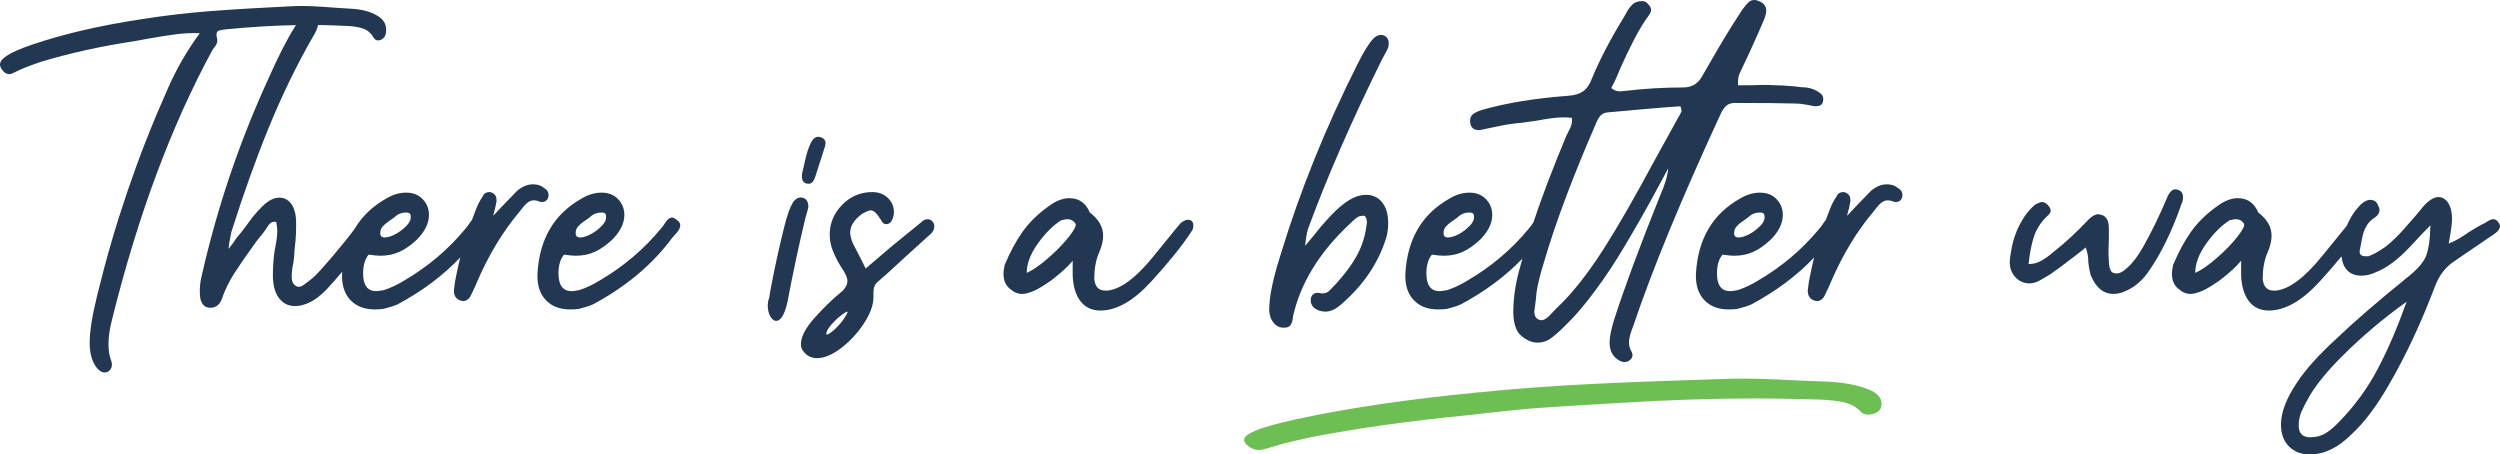 <?xml version="1.0" encoding="UTF-8"?><svg id="Layer_2" xmlns="http://www.w3.org/2000/svg" viewBox="0 0 510.186 92.741"><g id="Components"><g id="_9d56a8d5-2f5a-4544-b86f-3f90a32df206_1"><path d="M110.585,41.231c.602,0,1.016-.263,1.241-.791.075-.15.115-.376.115-.678,0-.602-.341-1.091-1.018-1.468-.527-.452-1.244-.678-2.146-.678-1.128,0-2.221.453-3.275,1.355-.679.678-1.772,1.808-3.277,3.39l-1.582,1.694c.376-1.429.602-2.409.679-2.937v-.339c0-.677-.303-1.166-.905-1.468l-.451-.113c-.754,0-1.244.301-1.469.904-.527.753-.978,1.62-1.354,2.598-.296.728-.561,1.464-.833,2.199-.119.129-.237.276-.353.455-.414.642-.735,1.073-.96,1.3-3.465,4.218-7.645,7.756-12.539,10.618-1.354.829-2.71,1.468-4.067,1.919-.752.153-1.281.227-1.58.227-1.808,0-2.713-1.205-2.713-3.615,0-1.655.376-2.937,1.131-3.84,1.053.152,1.845.226,2.372.226,1.429,0,2.728-.263,3.896-.791,1.168-.526,2.354-1.355,3.56-2.485,1.655-1.656,2.485-3.35,2.485-5.083,0-.978-.266-1.844-.792-2.598-.903-1.28-2.184-1.921-3.839-1.921-1.356,0-2.675.377-3.954,1.129-2.88,1.591-5.081,3.689-6.607,6.29-1.038,1.421-2.448,3.182-4.237,5.288-2.334,2.749-3.804,4.349-4.405,4.8-.752.604-1.374,1.073-1.863,1.412-.491.34-.96.396-1.412.17-.604-.376-.905-.978-.905-1.808,0-1.054.113-2.033.339-2.937.15-1.053.228-1.882.228-2.485.073-.602.148-1.336.226-2.203.073-.865.113-1.901.113-3.106,0-1.13-.077-1.957-.226-2.485-.226-.978-.622-1.732-1.186-2.26-.566-.525-1.226-.79-1.978-.79-.83,0-1.657.302-2.485.904-.604.451-1.226,1.036-1.863,1.75-.642.717-1.073,1.225-1.299,1.526-.454.603-.925,1.242-1.414,1.919-.489.678-1.036,1.356-1.637,2.033-.604.904-1.093,1.582-1.469,2.033-.075.151-.131.226-.168.226-.04,0-.058-.037-.058-.113,0-.3.188-1.392.567-3.276,2.485-7.832,5.043-14.967,7.68-21.406,2.635-6.439,5.609-12.556,8.924-18.356.633-1.013.985-1.83,1.086-2.47,1.58.028,3.666.099,6.258.211,1.204.076,2.219.264,3.049.565.828.301,1.507.903,2.033,1.807.226.378.527.565.905.565.374,0,.715-.131,1.016-.396.301-.262.489-.582.564-.959.301-1.656-.301-2.899-1.808-3.728-1.281-.752-2.899-1.204-4.857-1.355l-3.615-.226c-3.613-.301-6.364-.414-8.244-.34-6.479.302-12.183.64-17.115,1.017-4.932.378-9.733.943-14.402,1.695-8.434,1.281-15.853,3.013-22.252,5.196-2.412.829-4.107,1.581-5.085,2.259-.903.603-1.354,1.205-1.354,1.806,0,.227.113.528.339.904.451.678.978,1.017,1.58,1.017.228,0,.639-.149,1.244-.451.978-.527,2.673-1.204,5.082-2.033,5.95-1.808,12.426-3.237,19.429-4.293l2.487-.452c1.655-.3,3.405-.582,5.253-.846,1.843-.263,3.631-.357,5.366-.283-2.638,3.541-4.896,7.494-6.779,11.861-5.95,13.406-10.656,27.224-14.119,41.457-1.055,4.218-1.582,7.494-1.582,9.827,0,2.033.414,3.654,1.244,4.858.75,1.055,1.542,1.431,2.372,1.129.451-.226.735-.545.847-.96.113-.413.093-.847-.058-1.299-.378-.978-.564-2.107-.564-3.389,0-1.582.263-3.35.79-5.309,5.27-21.162,12.088-39.423,20.447-54.786.073-.074.281-.357.622-.847.339-.489.431-.998.281-1.526l-.113-.564c0-.526.15-.847.451-.96.301-.113.792-.207,1.469-.282,5.02-.489,9.781-.77,14.305-.862-.061.099-.123.191-.184.296-1.657,2.638-3.465,6.176-5.423,10.618-5.95,12.954-10.505,26.433-13.667,40.44-.226.904-.339,1.883-.339,2.937,0,.677.038,1.205.113,1.581.301,1.206.978,1.808,2.033,1.808,1.053,0,1.806-.527,2.259-1.582.677-1.957,1.562-3.784,2.653-5.478,1.091-1.694,2.618-3.898,4.576-6.608.903-1.054,1.542-1.882,1.921-2.485.073-.15.206-.357.396-.622.186-.263.412-.469.677-.622.263-.149.582-.187.96-.113.15.755.226,1.356.226,1.808,0,.678-.075,1.45-.226,2.315-.153.867-.266,1.488-.339,1.864-.226,1.581-.339,3.202-.339,4.857,0,2.033.412,3.598,1.241,4.689.828,1.092,1.921,1.637,3.277,1.637.978,0,1.994-.262,3.049-.79.978-.453,2.071-1.28,3.277-2.486,1.202-1.29,2.297-2.537,3.309-3.75-.011.159-.028.313-.037.474-.073,2.259.491,4.03,1.695,5.309,1.206,1.281,2.861,1.921,4.972,1.921.75,0,1.354-.036,1.806-.113,1.204-.3,2.146-.602,2.825-.904,5.022-2.679,9.296-5.877,12.829-9.59-.317,1.269-.608,2.544-.857,3.829-.15.603-.301,1.581-.451,2.936,0,1.055.451,1.734,1.354,2.033l.451.113c.754,0,1.319-.413,1.695-1.242.602-1.204,1.018-2.107,1.244-2.71,2.409-5.572,5.308-10.354,8.698-14.347.073-.074.281-.338.622-.79.339-.453.695-.809,1.073-1.073.374-.263.75-.396,1.129-.396.451,0,.828.076,1.131.226.148.076.339.114.564.114ZM78.11,46.201c.339-.376.735-.715,1.186-1.017.451-.3.828-.564,1.128-.79.679-.678,1.469-1.017,2.372-1.017h.228c.524,0,.79.264.79.79v.227c0,.677-.491,1.431-1.469,2.259-.604.528-1.261.96-1.976,1.299-.717.338-1.339.508-1.865.508-.602,0-.903-.3-.903-.904,0-.525.17-.977.509-1.355Z" style="fill:#213752;"/><path d="M137.922,44.733c-.303-.226-.566-.339-.792-.339-.451,0-.885.321-1.299.959-.414.642-.735,1.073-.96,1.3-3.465,4.218-7.645,7.756-12.539,10.618-1.354.829-2.71,1.468-4.067,1.919-.752.153-1.281.227-1.58.227-1.808,0-2.713-1.205-2.713-3.615,0-1.655.376-2.937,1.131-3.84,1.053.152,1.845.226,2.372.226,1.429,0,2.728-.263,3.896-.791,1.168-.526,2.354-1.355,3.56-2.485,1.655-1.656,2.485-3.35,2.485-5.083,0-.978-.266-1.844-.792-2.598-.903-1.28-2.184-1.921-3.839-1.921-1.356,0-2.675.377-3.954,1.129-5.724,3.163-8.773,8.322-9.151,15.475-.073,2.259.491,4.03,1.695,5.309,1.206,1.281,2.861,1.921,4.972,1.921.75,0,1.354-.036,1.806-.113,1.204-.3,2.146-.602,2.825-.904,6.777-3.614,12.198-8.17,16.265-13.668.15-.149.451-.489.905-1.017.451-.525.677-1.017.677-1.468s-.301-.865-.903-1.242ZM117.984,46.201c.339-.376.735-.715,1.186-1.017.451-.3.828-.564,1.128-.79.679-.678,1.469-1.017,2.372-1.017h.228c.524,0,.79.264.79.79v.227c0,.677-.491,1.431-1.469,2.259-.604.528-1.261.96-1.976,1.299-.717.338-1.339.508-1.865.508-.602,0-.903-.3-.903-.904,0-.525.17-.977.509-1.355Z" style="fill:#213752;"/><path d="M165.028,37.503c.602,0,1.053-.489,1.356-1.468l1.921-5.987c.376-1.053.113-1.731-.792-2.033-.83-.3-1.507.076-2.033,1.129-.451.904-.83,2.033-1.129,3.389-.303,1.356-.529,2.335-.677,2.937-.153,1.355.299,2.033,1.354,2.033Z" style="fill:#213752;"/><path d="M189.314,44.733c-.451,0-.865.189-1.241.564l-6.1,4.971-5.31,4.518-1.128-2.259-1.469-2.824c-.378-.903-.564-1.655-.564-2.259,0-1.355.828-2.635,2.485-3.84.828-.453,1.392-.678,1.695-.678.299,0,.602.133.903.396.301.264.639.697,1.018,1.299.073.075.206.282.394.621.188.34.509.509.96.509.376-.074.659-.226.848-.453.188-.226.356-.602.509-1.129.073-.226.113-.526.113-.904,0-1.129-.416-2.089-1.244-2.88-.83-.791-1.883-1.186-3.162-1.186-2.412,0-4.463.866-6.155,2.598-1.695,1.734-2.542,3.767-2.542,6.1,0,1.129.226,2.259.677,3.389.677,1.581,1.394,2.9,2.146,3.954.527.903.792,1.581.792,2.033,0,.903-.491,1.732-1.469,2.485-1.732,1.432-3.503,3.163-5.31,5.196-1.806,2.033-2.711,3.804-2.711,5.309,0,.528.153.979.451,1.355.679.979,1.622,1.468,2.825,1.468,1.507,0,3.162-.695,4.97-2.09,1.808-1.392,3.35-3.067,4.631-5.026,1.279-1.958,1.921-3.728,1.921-5.309v-1.017c0-.978.301-1.695.903-2.146.978-.828,2.976-2.635,5.987-5.422l4.857-4.405c.454-.452.679-.941.679-1.469,0-.376-.133-.715-.396-1.017-.266-.3-.584-.451-.96-.451ZM172.936,63.823c-.303.677-.774,1.394-1.414,2.146-.639.753-1.261,1.355-1.863,1.807-.602.452-.94.604-1.016.452-.075-.452.243-1.091.958-1.921.717-.828,1.487-1.542,2.317-2.146.828-.602,1.166-.715,1.018-.339Z" style="fill:#213752;"/><path d="M242.404,44.846c-.378,0-.867.226-1.469.678-.15.152-1.996,2.411-5.534,6.777-3.542,4.369-6.664,6.703-9.377,7.003h-.451c-1.356,0-2.109-.79-2.259-2.372,0-2.033.301-3.765.903-5.196.602-1.355.905-2.559.905-3.614,0-1.808-.905-3.389-2.71-4.744-.83-1.958-2.224-2.937-4.18-2.937-1.356,0-2.788.564-4.293,1.694-2.111,1.508-3.841,3.202-5.197,5.083-1.354,1.883-2.598,4.18-3.728,6.891-.148.753-.226,1.318-.226,1.694,0,1.431.454,2.485,1.356,3.163.754.678,1.582,1.017,2.485,1.017.604,0,1.432-.226,2.485-.678.828-.375,1.996-1.091,3.503-2.146,1.958-1.505,3.39-2.823,4.293-3.953v2.936c.073,2.26.602,4.03,1.582,5.309.978,1.282,2.332,1.921,4.067,1.921,3.312,0,6.777-1.977,10.39-5.93,3.615-3.954,6.326-7.324,8.134-10.111.301-.376.451-.79.451-1.242,0-.827-.376-1.242-1.128-1.242ZM218.118,48.347c-1.131,1.431-2.542,2.881-4.237,4.349-1.695,1.469-3.144,2.468-4.348,2.994,0-1.882.752-3.878,2.259-5.987,1.505-2.106,3.087-3.688,4.744-4.744.602-.151,1.016-.226,1.241-.226.752,0,1.319.302,1.695.904.226.377-.226,1.281-1.354,2.71Z" style="fill:#213752;"/><path d="M282.616,7.343c-.226-.15-.491-.226-.79-.226-.529,0-1.055.264-1.582.79-.905.98-1.96,2.674-3.164,5.083-6.552,13.029-11.787,25.981-15.701,38.858-1.204,3.691-1.958,6.854-2.259,9.489l-.113,1.695c0,.604.113,1.242.339,1.921.604,1.281,1.469,1.921,2.598,1.921.679,0,1.131-.15,1.356-.452.226-.3.376-.638.451-1.017.075-.376.113-.638.113-.791,1.507-6.777,5.346-13.065,11.523-18.864.602-.602,1.109-1.054,1.524-1.355.411-.301.96-.414,1.637-.34l.339.678c0,.152.018.339.058.564.038.227.018.415-.058.565-.301,2.561-1.111,4.913-2.427,7.059-1.319,2.146-3.034,4.276-5.14,6.382-.454.452-1.018.642-1.695.565l-.677-.113c-.905,0-1.396.49-1.469,1.468,0,.753.301,1.339.903,1.751.602.415,1.317.621,2.146.621.978,0,2.033-.488,3.164-1.468,4.518-3.915,7.567-8.396,9.149-13.442.301-.904.451-1.958.451-3.163,0-1.808-.414-3.219-1.241-4.236-.83-1.017-1.921-1.526-3.277-1.526-.98,0-1.958.266-2.936.791-1.582.83-3.39,2.411-5.423,4.744-.451.453-1.206,1.356-2.259,2.712-1.128,1.355-1.732,2.072-1.808,2.146.15-1.506.341-2.635.566-3.389,3.839-10.467,8.884-22.028,15.136-34.679.602-1.053,1.016-1.844,1.241-2.372.075-.226.113-.525.113-.904,0-.677-.263-1.166-.79-1.468Z" style="fill:#213752;"/><path d="M351.181,23.157c.376-.752.772-1.3,1.186-1.638.414-.339.96-.508,1.637-.508,5.496,0,9.603.039,12.313.113.677,0,1.429.075,2.259.226.828.151,1.429.264,1.808.339.903,0,1.429-.262,1.582-.79.073-.15.113-.376.113-.678,0-.525-.226-.94-.679-1.242-.752-.602-1.693-.978-2.823-1.129-.527,0-1.319-.074-2.372-.226-1.808-.15-3.126-.227-3.954-.227-1.129-.074-2.109-.093-2.936-.056-.83.039-1.544.056-2.146.056h-2.485v-.677c0-.678.113-1.26.339-1.751.226-.489.376-.809.451-.96l1.695-3.614c1.128-2.486,2.033-4.518,2.71-6.1.073-.15.188-.451.339-.904.15-.451.226-.828.226-1.129,0-.904-.414-1.542-1.241-1.921-.454-.226-.83-.339-1.131-.339-.527,0-.943.152-1.241.451-.303.302-.717.791-1.244,1.469l-2.033,3.163c-1.657,2.636-3.728,6.139-6.213,10.505-.83,1.507-2.109,2.259-3.841,2.259-3.916,0-7.793.226-11.634.677l-1.244.113c-.677,0-1.281-.226-1.808-.677.454-.828.83-1.6,1.131-2.316.301-.715.564-1.336.79-1.864.83-1.882,1.752-3.803,2.768-5.761,1.018-1.958,1.978-3.539,2.881-4.745.376-.525.564-.94.564-1.242,0-.376-.188-.752-.564-1.129-.301-.453-.717-.678-1.244-.678-.828,0-1.467.209-1.918.622-.454.415-.83.886-1.131,1.412-.301.528-.491.867-.564,1.017-2.863,4.671-5.085,8.924-6.664,12.765-.454,1.206-1.055,2.072-1.808,2.598-.754.528-1.77.83-3.051.904-6.928.528-12.838,1.508-17.734,2.937-.677.226-1.224.491-1.637.791-.414.302-.622.753-.622,1.355,0,1.281.604,1.921,1.808,1.921.226,0,.639-.074,1.241-.226.679-.15,1.772-.376,3.277-.678,1.507-.3,2.863-.489,4.067-.565l3.162-.451c2.409-.451,4.217-.678,5.423-.678.828,0,1.429.04,1.808.114.073.753-.058,1.468-.396,2.146-.339.677-.584,1.168-.735,1.468-2.756,6.587-5.002,12.489-6.744,17.714-.402.62-.715,1.041-.936,1.263-3.465,4.218-7.645,7.756-12.539,10.618-1.354.829-2.71,1.468-4.067,1.919-.752.153-1.281.227-1.58.227-1.808,0-2.713-1.205-2.713-3.615,0-1.655.376-2.937,1.131-3.84,1.053.152,1.845.226,2.372.226,1.429,0,2.728-.263,3.896-.791,1.168-.526,2.354-1.355,3.56-2.485,1.655-1.656,2.485-3.35,2.485-5.083,0-.978-.266-1.844-.792-2.598-.903-1.28-2.184-1.921-3.839-1.921-1.356,0-2.675.377-3.954,1.129-5.724,3.163-8.773,8.322-9.151,15.475-.073,2.259.491,4.03,1.695,5.309,1.206,1.281,2.861,1.921,4.972,1.921.75,0,1.354-.036,1.806-.113,1.204-.3,2.146-.602,2.825-.904,4.911-2.619,9.1-5.74,12.588-9.349-.13.481-.271.976-.39,1.442-.978,3.315-1.469,6.477-1.469,9.489,0,1.355.208,2.503.622,3.445.414.943,1.226,1.714,2.429,2.315.602.302,1.241.451,1.918.451.978,0,1.865-.282,2.655-.846.792-.565,1.752-1.413,2.881-2.542,1.582-1.506,3.164-3.276,4.744-5.309,2.184-2.784,4.197-5.665,6.045-8.641,1.843-2.974,4.047-6.758,6.607-11.352l3.728-6.891c-.153,1.582-.717,3.465-1.695,5.648-4.142,10.319-7.269,18.752-9.375,25.303-.604,1.959-.905,3.502-.905,4.631,0,1.657.639,2.863,1.921,3.615.376.226.752.339,1.131.339.376,0,.715-.113,1.016-.339.602-.453.752-1.017.451-1.695-.376-.602-.564-1.28-.564-2.033,0-.751.301-1.881.905-3.389,3.914-11.596,9.864-26.018,17.847-43.263ZM295.097,46.201c.339-.376.735-.715,1.186-1.017.451-.3.828-.564,1.129-.79.679-.678,1.469-1.017,2.372-1.017h.228c.524,0,.79.264.79.79v.227c0,.677-.491,1.431-1.469,2.259-.604.528-1.261.96-1.976,1.299-.717.338-1.339.508-1.865.508-.602,0-.903-.3-.903-.904,0-.525.17-.977.509-1.355ZM338.078,31.968c-4.293,7.983-7.833,14.159-10.618,18.525-3.39,5.348-6.704,9.527-9.941,12.539-.226.226-.564.584-1.016,1.073-.451.49-.887.847-1.299,1.073-.416.226-.848.226-1.299,0-.529-.3-.792-.828-.792-1.582,0-.149.113-1.017.339-2.598.075-1.808.639-4.367,1.695-7.681,2.259-7.755,5.762-17.095,10.506-28.014.301-.752.622-1.317.96-1.695.339-.376.847-.602,1.524-.678l7.569-.677c3.388-.3,5.797-.489,7.229-.565.15.453.226.717.226.791,0,.226-.038.395-.113.509-.075.113-.15.244-.226.395l-4.744,8.585Z" style="fill:#213752;"/><path d="M387.213,38.294c-.527-.452-1.244-.678-2.146-.678-1.128,0-2.221.453-3.275,1.355-.679.678-1.772,1.808-3.277,3.39l-1.582,1.694c.376-1.429.602-2.409.679-2.937v-.339c0-.677-.303-1.166-.905-1.468l-.451-.113c-.754,0-1.244.301-1.469.904-.527.753-.978,1.62-1.354,2.598-.296.728-.561,1.464-.833,2.199-.119.129-.237.276-.353.455-.414.642-.735,1.073-.96,1.3-3.465,4.218-7.645,7.756-12.539,10.618-1.354.829-2.71,1.468-4.067,1.919-.752.153-1.281.227-1.58.227-1.808,0-2.713-1.205-2.713-3.615,0-1.655.376-2.937,1.131-3.84,1.053.152,1.845.226,2.372.226,1.429,0,2.728-.263,3.896-.791,1.168-.526,2.354-1.355,3.56-2.485,1.655-1.656,2.485-3.35,2.485-5.083,0-.978-.266-1.844-.792-2.598-.903-1.28-2.184-1.921-3.839-1.921-1.356,0-2.675.377-3.954,1.129-5.724,3.163-8.773,8.322-9.151,15.475-.073,2.259.491,4.03,1.695,5.309,1.206,1.281,2.861,1.921,4.972,1.921.75,0,1.354-.036,1.806-.113,1.204-.3,2.146-.602,2.825-.904,5.022-2.679,9.296-5.877,12.829-9.59-.317,1.269-.608,2.544-.857,3.829-.15.603-.301,1.581-.451,2.936,0,1.055.451,1.734,1.354,2.033l.451.113c.754,0,1.319-.413,1.695-1.242.602-1.204,1.018-2.107,1.244-2.71,2.409-5.572,5.308-10.354,8.698-14.347.073-.074.281-.338.622-.79.339-.453.695-.809,1.073-1.073.374-.263.75-.396,1.128-.396.451,0,.828.076,1.131.226.148.076.339.114.564.114.602,0,1.016-.263,1.241-.791.075-.15.115-.376.115-.678,0-.602-.341-1.091-1.018-1.468ZM354.4,46.201c.339-.376.735-.715,1.186-1.017.451-.3.828-.564,1.128-.79.679-.678,1.469-1.017,2.372-1.017h.228c.524,0,.79.264.79.79v.227c0,.677-.491,1.431-1.469,2.259-.604.528-1.261.96-1.976,1.299-.717.338-1.339.508-1.865.508-.602,0-.903-.3-.903-.904,0-.525.17-.977.509-1.355Z" style="fill:#213752;"/><path d="M445.5,40.215c0-.752-.339-1.244-1.018-1.469-.15-.074-.339-.113-.564-.113-.677,0-1.281.678-1.808,2.033-1.432,3.389-3.014,6.628-4.744,9.714-1.131,1.959-2.186,3.352-3.164,4.18-.83.83-1.58,1.242-2.259,1.242-.602,0-.998-.187-1.186-.564-.188-.376-.301-.752-.339-1.13-.038-.376-.055-.639-.055-.791-.077-.978-.095-1.844-.058-2.599.038-.751.058-1.392.058-1.919v-2.259c0-1.356-.416-2.22-1.244-2.599-.451-.15-.754-.226-.903-.226-.604,0-1.283.377-2.033,1.129-2.487,2.636-4.896,4.857-7.231,6.664-.15.152-.527.452-1.128.904-.604.451-1.206.81-1.808,1.073-.604.264-1.281.395-2.033.395.226-2.183.582-4.027,1.073-5.535.489-1.506,1.336-2.861,2.542-4.067.451-.375.732-.715.848-1.017.113-.3.018-.677-.283-1.129-.451-.602-.943-.903-1.469-.903-.226,0-.639.152-1.241.451-.454.302-1.055.904-1.808,1.808-1.507,2.033-2.522,4.293-3.051,6.777-.299,1.507-.451,2.598-.451,3.276,0,1.508.604,2.711,1.808,3.614.677.452,1.392.678,2.146.678.677,0,1.336-.169,1.976-.508.639-.34,1.449-.809,2.429-1.413.903-.602,2.673-1.921,5.31-3.953,1.13-.88,1.729-1.361,1.811-1.454.372.901.561,1.951.561,3.148.148,1.206.339,2.11.564,2.712,1.053,2.411,2.56,3.614,4.518,3.614.903,0,1.808-.226,2.711-.678,1.657-.751,3.087-1.957,4.293-3.614,2.635-3.688,4.932-8.359,6.892-14.007.226-.451.339-.94.339-1.468Z" style="fill:#213752;"/><path d="M509.885,45.41c-.301-.451-.639-.677-1.016-.677-.378,0-.792.152-1.244.451-.451.302-.79.491-1.016.565-.604.302-1.507.83-2.713,1.581-1.58,1.13-2.974,1.921-4.177,2.372.451-2.408.677-4.066.677-4.97,0-1.429-.266-2.542-.792-3.332-.527-.791-1.204-1.186-2.031-1.186-.604,0-1.319.339-2.146,1.017-.454.377-1.283,1.318-2.487,2.823-.376.453-1.168,1.355-2.372,2.712-1.206,1.355-2.409,2.523-3.613,3.502-1.509,1.055-2.713,1.734-3.615,2.033h-.564c-1.055,0-1.432-.527-1.131-1.582.075-.451.206-1.147.396-2.09.186-.94.469-1.75.848-2.428.376-.677.903-1.242,1.58-1.694.752-.453,1.131-1.017,1.131-1.695,0-.226-.153-.638-.451-1.242-.303-.527-.792-.791-1.469-.791-.451,0-.98.226-1.582.678-.376.302-.865.83-1.467,1.581-.695.96-1.258,1.972-1.706,3.033-.761.921-2.449,2.993-5.072,6.23-3.542,4.369-6.664,6.703-9.377,7.003h-.451c-1.356,0-2.109-.79-2.259-2.372,0-2.033.301-3.765.903-5.196.602-1.355.905-2.559.905-3.614,0-1.808-.905-3.389-2.71-4.744-.83-1.958-2.224-2.937-4.18-2.937-1.356,0-2.788.564-4.293,1.694-2.111,1.508-3.841,3.202-5.197,5.083-1.354,1.883-2.598,4.18-3.728,6.891-.148.753-.226,1.318-.226,1.694,0,1.431.454,2.485,1.356,3.163.754.678,1.582,1.017,2.485,1.017.604,0,1.431-.226,2.485-.678.828-.375,1.996-1.091,3.503-2.146,1.958-1.505,3.39-2.823,4.293-3.953v2.936c.073,2.26.602,4.03,1.582,5.309.978,1.282,2.332,1.921,4.067,1.921,3.312,0,6.777-1.977,10.39-5.93,1.679-1.836,3.154-3.54,4.442-5.125.111.964.367,1.782.81,2.413.715,1.017,1.788,1.526,3.219,1.526.978,0,1.958-.227,2.938-.678,2.259-.904,4.554-2.598,6.89-5.083,1.808-1.957,3.237-3.463,4.293-4.518-.075,3.089-.416,5.272-1.018,6.551-.602,1.281-1.921,2.712-3.954,4.293-5.95,4.82-10.694,8.924-14.232,12.313-3.615,3.315-6.288,6.288-8.021,8.924-2.184,3.237-3.275,6.1-3.275,8.585,0,1.882.547,3.37,1.637,4.462,1.093,1.091,2.505,1.638,4.235,1.638,2.938,0,5.762-1.356,8.472-4.067,2.635-2.411,5.197-5.8,7.682-10.167,3.388-5.798,6.512-12.463,9.375-19.993.828-2.259,2.146-3.99,3.954-5.196l7.457-5.083c.148-.074.451-.282.903-.621.451-.34.752-.696.903-1.073.15-.376.075-.752-.226-1.131ZM456.57,48.347c-1.131,1.431-2.542,2.881-4.237,4.349-1.695,1.469-3.144,2.468-4.348,2.994,0-1.882.752-3.878,2.259-5.987,1.505-2.106,3.087-3.688,4.744-4.744.602-.151,1.016-.226,1.241-.226.752,0,1.319.302,1.695.904.226.377-.226,1.281-1.354,2.71ZM485.204,75.344c-2.071,3.915-4.651,7.455-7.737,10.618-.978,1.054-1.921,1.864-2.823,2.429-.905.564-1.958.846-3.164.846-1.58,0-2.372-.79-2.372-2.372,0-1.055.19-2.016.567-2.881.376-.866.978-2.014,1.806-3.445,1.432-2.333,3.578-4.931,6.439-7.794,4.067-4.067,8.472-7.794,13.218-11.182-1.885,5.271-3.861,9.866-5.932,13.78Z" style="fill:#213752;"/><path d="M164.359,44.497c.316-1.018.518-1.775.607-2.27.019-.207-.013-.469-.096-.789-.149-.573-.495-.931-1.04-1.076-.238-.08-.496-.087-.767-.024-.48.112-.901.446-1.264,1.002-.607,1.02-1.194,2.677-1.758,4.971-1.104,4.434-2.058,8.823-2.861,13.169-.075.405-.114.799-.186,1.203l-.037.135c-.228.593-.298,1.228-.268,1.836.143,2.865,2.733,5.035,4.032-1.128.053-.252.11-.479.158-.759l-.006-.035c.991-5.176,2.11-10.529,3.487-16.236Z" style="fill:#213752;"/><path d="M312.334,83.376c-3.05.277-5.939.572-8.671.886l-4.106.474c-11.56,1.105-22.252,2.602-32.073,4.494-3.978.869-6.776,1.578-8.39,2.129-.997.316-1.677.473-2.053.473-.994,0-1.863-.354-2.608-1.065-.373-.394-.559-.709-.559-.946,0-.63.745-1.26,2.235-1.891,1.614-.71,4.412-1.498,8.394-2.365,10.563-2.287,22.811-4.099,36.734-5.441,7.707-.788,15.633-1.378,23.775-1.774,8.142-.394,17.558-.748,28.253-1.065,3.105-.078,7.645.041,13.61.356l5.968.236c3.232.159,5.903.631,8.017,1.419,2.487.869,3.481,2.17,2.984,3.904-.124.395-.435.73-.931,1.004-.497.278-1.059.415-1.677.415-.625,0-1.121-.196-1.494-.592-.869-.946-1.991-1.577-3.357-1.891-1.37-.315-3.046-.512-5.033-.592-5.72-.158-9.95-.236-12.682-.236-8.949,0-18.526.316-28.717.946-1.118.079-14.578.848-17.62,1.124Z" style="fill:#6dbf53;"/></g></g></svg>